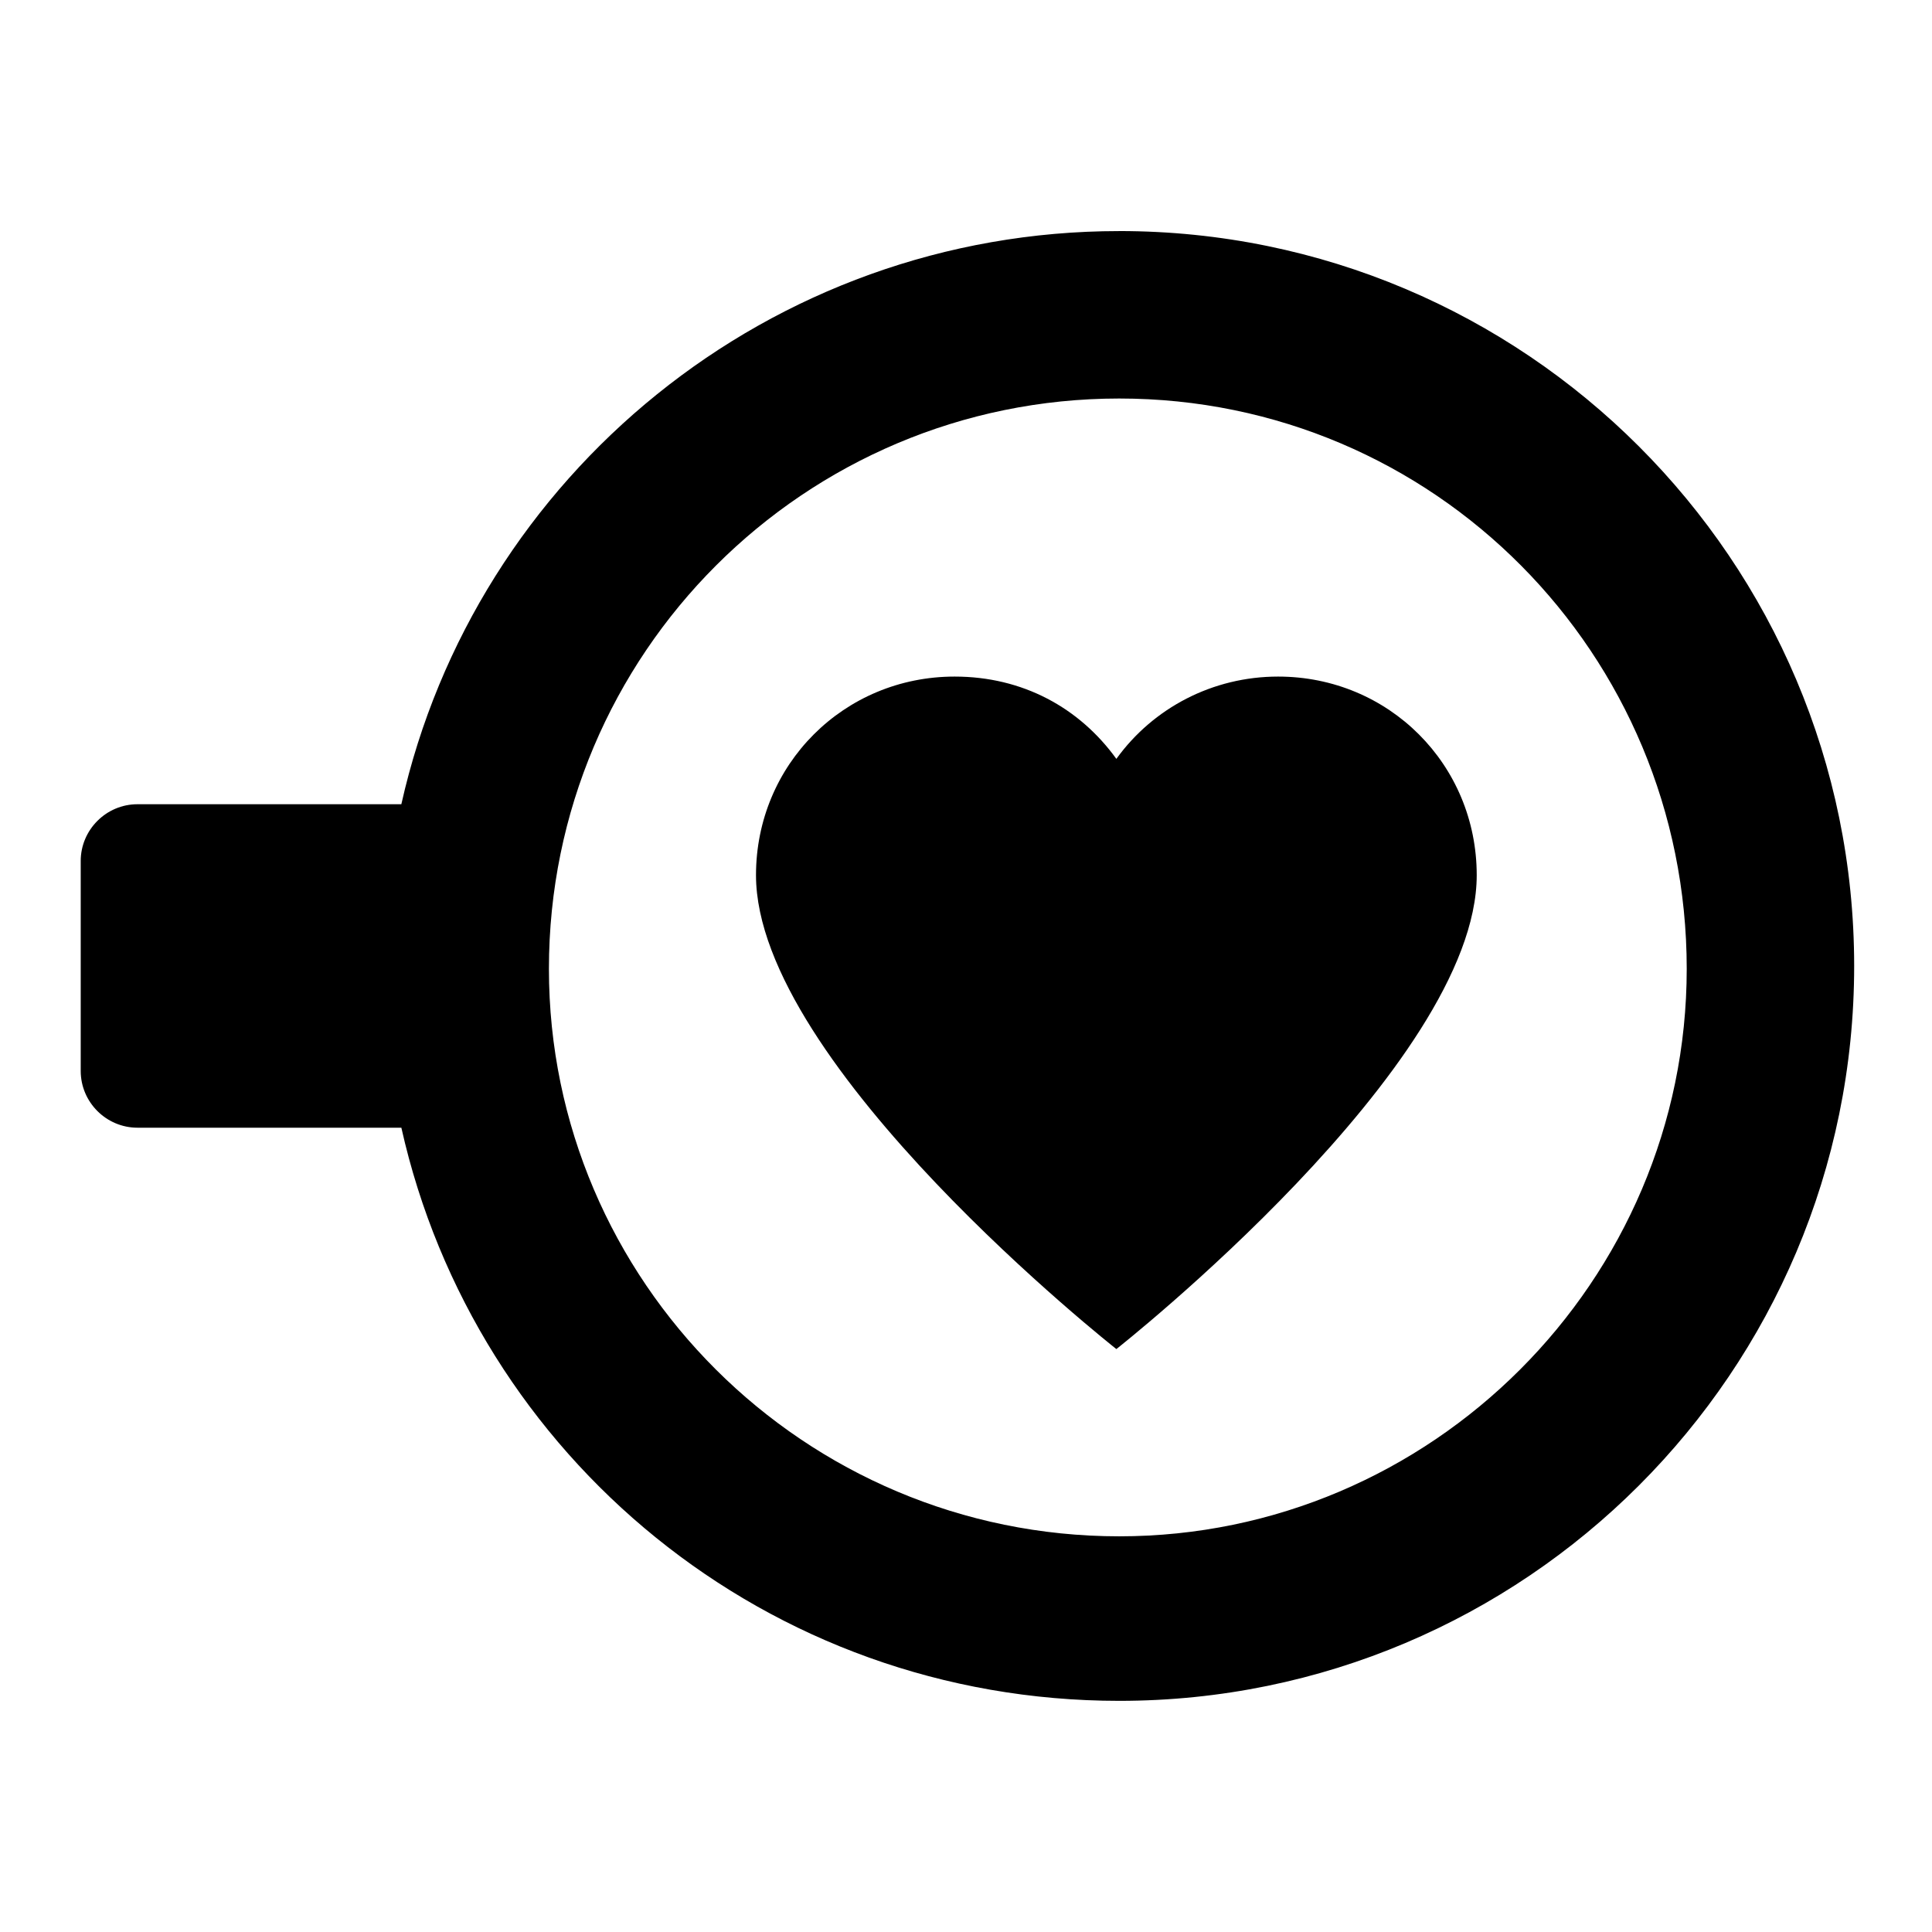 <?xml version="1.0" encoding="UTF-8"?>
<!-- Uploaded to: SVG Repo, www.svgrepo.com, Generator: SVG Repo Mixer Tools -->
<svg fill="#000000" width="800px" height="800px" version="1.1" viewBox="144 144 512 512" xmlns="http://www.w3.org/2000/svg">
 <g>
  <path d="m440.61 205.24c-92.492 0-170.7 64.668-190.25 151.89h-69.93c-8.273 0-15.039 6.769-15.039 15.039v55.645c0 8.273 6.769 15.039 15.039 15.039h69.934c19.551 87.227 97.004 151.89 190.25 151.89 107.53 0 194.76-87.227 194.76-194.76-0.008-107.53-87.234-194.75-194.76-194.75zm0 345.9c-83.469 0-151.14-67.676-151.14-150.39 0-83.469 67.676-151.14 151.14-151.14s150.39 67.676 150.39 151.14c0 82.715-67.676 150.39-150.39 150.39z"/>
  <path d="m482.71 323.3c-17.297 0-33.086 8.273-42.863 21.809-9.777-13.535-24.816-21.809-42.863-21.809-29.328 0-52.637 23.312-52.637 52.637 0 50.383 95.5 125.58 95.5 125.58s95.5-75.195 95.5-125.58c0-29.328-23.312-52.637-52.637-52.637z"/>
 </g>
</svg>